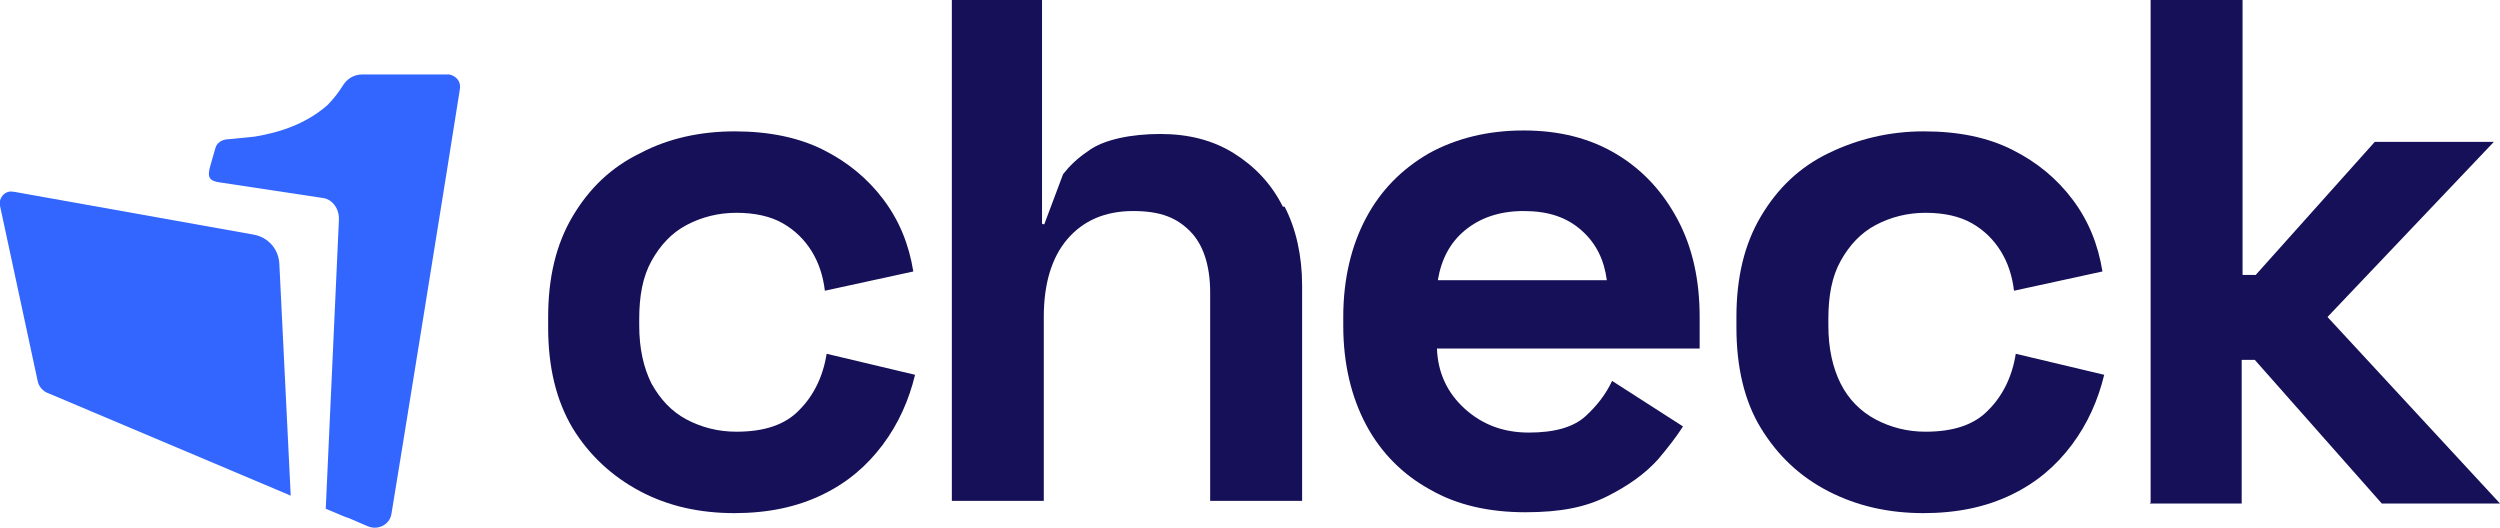 <?xml version="1.0" encoding="UTF-8"?>
<svg id="Layer_1" xmlns="http://www.w3.org/2000/svg" version="1.1" viewBox="0 0 285.5 60.3">
  <!-- Generator: Adobe Illustrator 29.3.1, SVG Export Plug-In . SVG Version: 2.1.0 Build 151)  -->
  <defs>
    <style>
      .st0 {
        fill: #36f;
      }

      .st1 {
        fill: #151057;
      }
    </style>
  </defs>
  <g id="Layer_1-3">
    <g>
      <path class="st1" d="M245.6,57.4V0h10.5v31.4h1.5l13.6-15.2h13.6l-19,20,19.7,21.3h-13.5l-14.5-16.4h-1.5v16.4h-10.5Z"/>
      <path class="st1" d="M219.7,58.6c-4,0-7.6-.8-10.9-2.5s-5.8-4.1-7.7-7.2-2.8-7-2.8-11.5v-1.2c0-4.5.9-8.3,2.8-11.5,1.9-3.2,4.4-5.6,7.7-7.2s6.9-2.5,10.9-2.5,7.3.7,10.1,2.1c2.8,1.4,5.1,3.3,6.9,5.7s2.9,5.1,3.4,8.2l-10.1,2.2c-.2-1.7-.7-3.2-1.5-4.5s-1.9-2.4-3.3-3.2-3.2-1.2-5.3-1.2-4,.5-5.7,1.4-3,2.3-4,4.1c-1,1.8-1.4,4-1.4,6.6v.8c0,2.6.5,4.8,1.4,6.6s2.3,3.2,4,4.1,3.6,1.4,5.7,1.4c3.2,0,5.6-.8,7.2-2.5,1.6-1.6,2.7-3.8,3.1-6.4l10.1,2.4c-.7,2.9-1.9,5.6-3.7,8s-4,4.3-6.9,5.7-6.2,2.1-10.1,2.1h0Z"/>
      <path class="st1" d="M83.9,58.6c-4,0-7.6-.8-10.8-2.5s-5.8-4.1-7.7-7.2c-1.9-3.2-2.8-7-2.8-11.5v-1.2c0-4.5.9-8.3,2.8-11.5,1.9-3.2,4.4-5.6,7.7-7.2,3.2-1.7,6.9-2.5,10.8-2.5s7.3.7,10.1,2.1c2.8,1.4,5.1,3.3,6.9,5.7s2.9,5.1,3.4,8.2l-10.1,2.2c-.2-1.7-.7-3.2-1.5-4.5s-1.9-2.4-3.3-3.2c-1.4-.8-3.2-1.2-5.3-1.2s-4,.5-5.7,1.4-3,2.3-4,4.1c-1,1.8-1.4,4-1.4,6.6v.8c0,2.6.5,4.8,1.4,6.6,1,1.8,2.3,3.2,4,4.1,1.7.9,3.6,1.4,5.7,1.4,3.2,0,5.6-.8,7.2-2.5,1.6-1.6,2.7-3.8,3.1-6.4l10.1,2.4c-.7,2.9-1.9,5.6-3.7,8s-4,4.3-6.9,5.7-6.2,2.1-10.1,2.1h0Z"/>
      <g>
        <path class="st0" d="M41.4,8.5c-1.1,0-1.8.6-2.2,1.2-.5.8-1.1,1.6-1.8,2.3-2.4,2.1-5.3,3.1-8.3,3.6-1,.1-2,.2-3,.3h0c-.6,0-1.3.3-1.5,1l-.6,2.1c-.3,1.1-.2,1.6.9,1.8l11.9,1.8c1.1.1,2,1.2,1.9,2.6l-1.5,32.9c4.7,2,.2,0,4.8,2,1.2.5,2.5-.2,2.7-1.4.3-1.7,7-43.2,7.8-48.4.2-.9-.3-1.6-1.2-1.8-.2,0-.5,0-.8,0h-9,0Z"/>
        <path class="st0" d="M1.6,21.9l27.4,4.9c1.6.3,2.8,1.6,2.9,3.3l1.3,26.5-27.7-11.7c-.6-.2-1.1-.8-1.2-1.4L0,23.5c-.2-.9.6-1.8,1.5-1.6Z"/>
      </g>
      <path class="st1" d="M146.5,23.6c-1.3-2.6-3.2-4.6-5.6-6.1s-5.2-2.2-8.4-2.2-6.5.6-8.3,2c-1.2.8-2.1,1.7-2.8,2.6l-2.1,5.6c0,.2-.3.1-.3,0V0h-10.3v57.2h10.5v-21c0-3.8.9-6.8,2.7-8.9,1.8-2.1,4.3-3.2,7.5-3.2s5,.8,6.5,2.3c1.5,1.5,2.3,3.9,2.3,7v23.8h10.5v-24.6c0-3.4-.7-6.5-2-9h0Z"/>
      <path class="st1" d="M184.1,43.5c-.7,1.5-1.7,2.8-3,4-1.4,1.3-3.6,1.9-6.5,1.9s-5.3-.9-7.3-2.7-3.1-4.1-3.2-6.9h30v-3.6c0-4.2-.8-7.9-2.5-11.1-1.7-3.2-4-5.7-7-7.5-3-1.8-6.5-2.7-10.6-2.7s-7.7.9-10.8,2.6c-3.1,1.8-5.5,4.2-7.2,7.4s-2.6,7-2.6,11.3v1c0,4.3.9,8.1,2.6,11.3s4.2,5.7,7.3,7.4c3.1,1.8,6.8,2.6,10.9,2.6s6.9-.6,9.3-1.8,4.4-2.6,5.9-4.3c1.1-1.3,2.1-2.6,2.8-3.7l-8.1-5.2h0ZM167.3,26.3c1.7-1.4,3.9-2.2,6.7-2.2s4.9.7,6.6,2.2,2.6,3.4,2.9,5.7h-19.3c.4-2.4,1.4-4.3,3.1-5.7Z"/>
    </g>
  </g>
</svg>